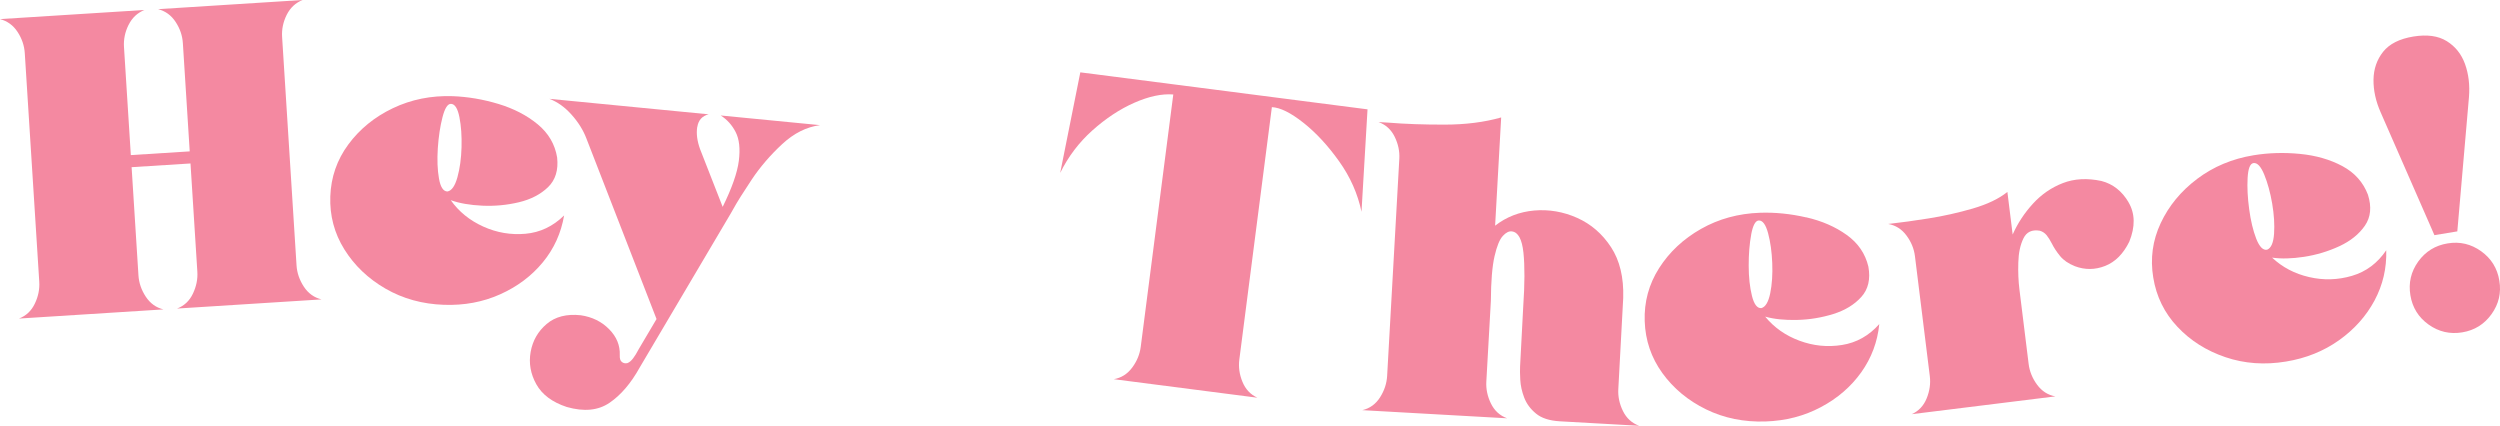 <?xml version="1.0" encoding="UTF-8"?><svg id="Layer_1" xmlns="http://www.w3.org/2000/svg" viewBox="0 0 73.439 12.507"><defs><style>.cls-1{fill:#f489a1;}</style></defs><path class="cls-1" d="M3.776,.732c-.104,.21-.148,.425-.134,.646l.201,3.178,1.73-.109-.201-3.177c-.014-.222-.084-.43-.212-.624-.127-.195-.299-.321-.516-.377l4.245-.269c-.208,.083-.364,.229-.468,.438-.104,.21-.148,.426-.134,.646l.424,6.711c.014,.221,.086,.43,.215,.627,.129,.196,.303,.321,.52,.373l-4.245,.269c.208-.079,.364-.224,.465-.436s.146-.429,.131-.649l-.201-3.177-1.73,.109,.201,3.177c.014,.221,.085,.43,.215,.627s.303,.322,.52,.374l-4.245,.269c.208-.079,.364-.225,.465-.437,.102-.211,.146-.428,.131-.648L.728,1.562c-.014-.221-.084-.429-.212-.624-.127-.195-.299-.32-.516-.377L4.245,.293c-.208,.083-.364,.229-.468,.439Z"/><path class="cls-1" d="M14.644,3.054c.45,.137,.834,.335,1.151,.597,.316,.261,.507,.586,.571,.974,.041,.37-.049,.661-.267,.873-.219,.211-.504,.359-.855,.443-.352,.084-.709,.117-1.074,.101-.365-.017-.674-.07-.929-.162,.238,.337,.556,.595,.954,.775,.397,.18,.811,.25,1.241,.212,.43-.038,.808-.218,1.135-.538-.088,.518-.296,.977-.626,1.377-.33,.4-.748,.714-1.253,.94-.506,.227-1.056,.329-1.65,.308-.635-.021-1.208-.181-1.718-.475-.51-.295-.913-.68-1.208-1.153s-.433-.993-.413-1.558c.02-.565,.196-1.073,.53-1.525,.333-.451,.769-.807,1.307-1.064s1.124-.375,1.759-.354c.446,.017,.895,.093,1.345,.229Zm-1.646,.391c-.069,.267-.114,.569-.137,.908-.022,.34-.011,.637,.034,.891,.044,.253,.128,.381,.251,.381,.124-.024,.221-.165,.292-.421s.11-.548,.12-.878c.009-.33-.011-.624-.062-.882s-.133-.389-.248-.393c-.098-.004-.182,.128-.25,.394Z"/><path class="cls-1" d="M20.482,3.726c-.032,.199-.003,.418,.084,.657l.663,1.694c.271-.55,.43-1.002,.475-1.355,.044-.354,.013-.635-.094-.843s-.254-.37-.44-.487l2.918,.284c-.396,.052-.767,.238-1.113,.559s-.645,.668-.895,1.043-.434,.668-.549,.879c-.025,.047-.047,.086-.067,.117l-2.668,4.514c-.26,.469-.556,.816-.889,1.043-.333,.228-.751,.269-1.256,.125-.427-.14-.725-.362-.896-.667-.17-.305-.226-.622-.167-.952,.059-.33,.215-.603,.469-.819,.253-.216,.588-.302,1.004-.257,.333,.049,.61,.185,.831,.408,.221,.223,.326,.479,.314,.766-.005,.098,.016,.165,.064,.2,.048,.036,.101,.046,.161,.031,.06-.023,.117-.072,.171-.146,.055-.075,.1-.148,.136-.219,.01-.02,.02-.037,.03-.053l.518-.876-2.064-5.314c-.092-.239-.236-.47-.433-.69-.197-.221-.415-.376-.653-.465l4.68,.455c-.189,.048-.3,.171-.332,.369Z"/><path class="cls-1" d="M37.362,3.148l-.956,7.413c-.028,.22,.002,.438,.092,.656,.089,.218,.236,.373,.438,.466l-4.218-.544c.22-.038,.399-.151,.54-.34s.224-.393,.252-.612l.956-7.412c-.335-.026-.717,.055-1.144,.243-.427,.188-.838,.46-1.233,.813-.395,.354-.71,.771-.945,1.248l.591-2.954,2.768,.356,5.669,.731-.177,3.008c-.11-.526-.329-1.021-.658-1.482-.329-.462-.679-.84-1.05-1.133-.371-.294-.68-.446-.926-.458Z"/><path class="cls-1" d="M43.919,6.63c.334-.26,.718-.408,1.151-.446,.433-.037,.853,.035,1.259,.216,.406,.181,.738,.467,.995,.859,.257,.392,.377,.889,.359,1.491l-.144,2.676c-.013,.222,.033,.438,.136,.648s.261,.355,.475,.433l-2.332-.131c-.303-.018-.536-.093-.698-.228-.163-.134-.278-.29-.346-.469-.068-.178-.106-.352-.115-.521-.009-.168-.011-.298-.006-.388l.093-1.768c.045-.658,.047-1.185,.006-1.579-.042-.394-.154-.603-.337-.625-.085-.013-.175,.031-.269,.133-.094,.102-.175,.3-.243,.596-.068,.296-.104,.732-.108,1.312l-.02,.361-.113,2.007c-.013,.221,.033,.438,.136,.648s.261,.355,.475,.433l-4.253-.239c.221-.053,.394-.179,.52-.377s.195-.407,.208-.628l.358-6.383c.012-.217-.033-.431-.136-.642s-.261-.355-.474-.433c.09,.005,.188,.011,.294,.017,.478,.039,1.025,.059,1.641,.058,.615,0,1.171-.07,1.667-.211l-.178,3.179Z"/><path class="cls-1" d="M53.059,6.384c.458,.105,.855,.277,1.189,.517,.334,.238,.546,.549,.637,.932,.065,.366-.003,.663-.207,.889-.204,.227-.478,.394-.823,.502-.345,.107-.7,.166-1.064,.174-.365,.009-.677-.023-.938-.097,.261,.319,.596,.555,1.005,.707,.409,.152,.826,.194,1.252,.126,.426-.067,.791-.272,1.095-.614-.052,.522-.229,.994-.53,1.417-.302,.422-.697,.764-1.186,1.023-.49,.261-1.031,.401-1.625,.421-.635,.021-1.217-.097-1.746-.355-.53-.259-.958-.614-1.285-1.066-.327-.453-.5-.961-.519-1.526s.122-1.085,.424-1.559c.302-.473,.712-.857,1.231-1.151s1.096-.452,1.73-.474c.446-.015,.899,.03,1.358,.136Zm-1.616,.504c-.05,.27-.075,.575-.074,.915,0,.341,.033,.636,.095,.886,.062,.25,.154,.371,.276,.362,.122-.032,.209-.179,.262-.439,.053-.26,.072-.555,.059-.884-.013-.33-.054-.622-.122-.876-.068-.254-.159-.379-.274-.375-.098,.004-.172,.141-.223,.411Z"/><path class="cls-1" d="M62.525,5.94c.196,.331,.203,.719,.023,1.162-.175,.355-.411,.593-.708,.71-.298,.117-.594,.119-.889,.008-.19-.076-.336-.176-.436-.3-.101-.123-.181-.246-.241-.366-.049-.097-.101-.179-.153-.244-.054-.065-.121-.11-.203-.133-.228-.038-.387,.037-.479,.227-.092,.188-.143,.425-.15,.709-.009,.284,.003,.548,.033,.792l.27,2.184c.027,.22,.11,.424,.249,.613,.14,.189,.318,.304,.538,.342-.455,.057-.913,.113-1.372,.17-.952,.118-1.901,.235-2.849,.353,.203-.091,.349-.245,.438-.463s.12-.436,.093-.655l-.436-3.52c-.027-.22-.11-.424-.249-.61-.139-.188-.318-.301-.537-.34,.037-.004,.083-.01,.14-.017,.257-.028,.604-.076,1.042-.145s.871-.166,1.302-.291c.43-.126,.77-.288,1.017-.488l.155,1.251c.148-.333,.348-.635,.597-.907s.542-.474,.879-.604c.337-.13,.713-.15,1.129-.062,.337,.086,.604,.295,.799,.625Z"/><path class="cls-1" d="M67.563,4.521c.468,.045,.884,.165,1.245,.358,.362,.194,.613,.475,.752,.842,.112,.355,.083,.658-.09,.909-.173,.25-.423,.451-.751,.603-.328,.152-.673,.255-1.033,.311-.36,.055-.675,.063-.942,.024,.3,.282,.662,.473,1.087,.571,.426,.099,.845,.086,1.259-.036,.414-.121,.75-.372,1.007-.751,.016,.525-.099,1.017-.343,1.474-.245,.458-.593,.848-1.044,1.169-.452,.321-.971,.53-1.558,.626-.627,.104-1.219,.061-1.777-.128s-1.029-.485-1.411-.892c-.383-.406-.62-.889-.711-1.447-.092-.558-.02-1.091,.219-1.6,.238-.508,.596-.941,1.072-1.3,.478-.359,1.028-.59,1.655-.693,.44-.072,.896-.086,1.364-.04Zm-1.538,.707c-.015,.274,0,.581,.046,.918,.045,.337,.114,.626,.207,.866,.094,.239,.201,.348,.321,.323,.117-.048,.185-.204,.203-.469s0-.56-.055-.885c-.056-.325-.134-.609-.234-.853-.1-.243-.207-.355-.319-.337-.098,.017-.153,.161-.169,.436Z"/><path class="cls-1" d="M70.895,1.073c.4-.065,.727-.021,.979,.135,.252,.156,.431,.38,.537,.672,.105,.292,.145,.616,.116,.975-.115,1.314-.229,2.629-.342,3.942l-.673,.111c-.028-.07-.059-.14-.091-.21-.493-1.131-.988-2.262-1.486-3.393-.146-.329-.216-.65-.212-.965,.005-.314,.099-.587,.283-.819,.184-.231,.48-.381,.889-.448Zm1.436,8.69c-.363,.06-.693-.017-.99-.229s-.475-.499-.534-.859c-.06-.364,.017-.694,.229-.991,.213-.296,.501-.475,.865-.534,.359-.06,.688,.018,.984,.23,.297,.213,.476,.501,.535,.865,.06,.359-.018,.688-.23,.984s-.499,.475-.859,.534Z"/></svg>